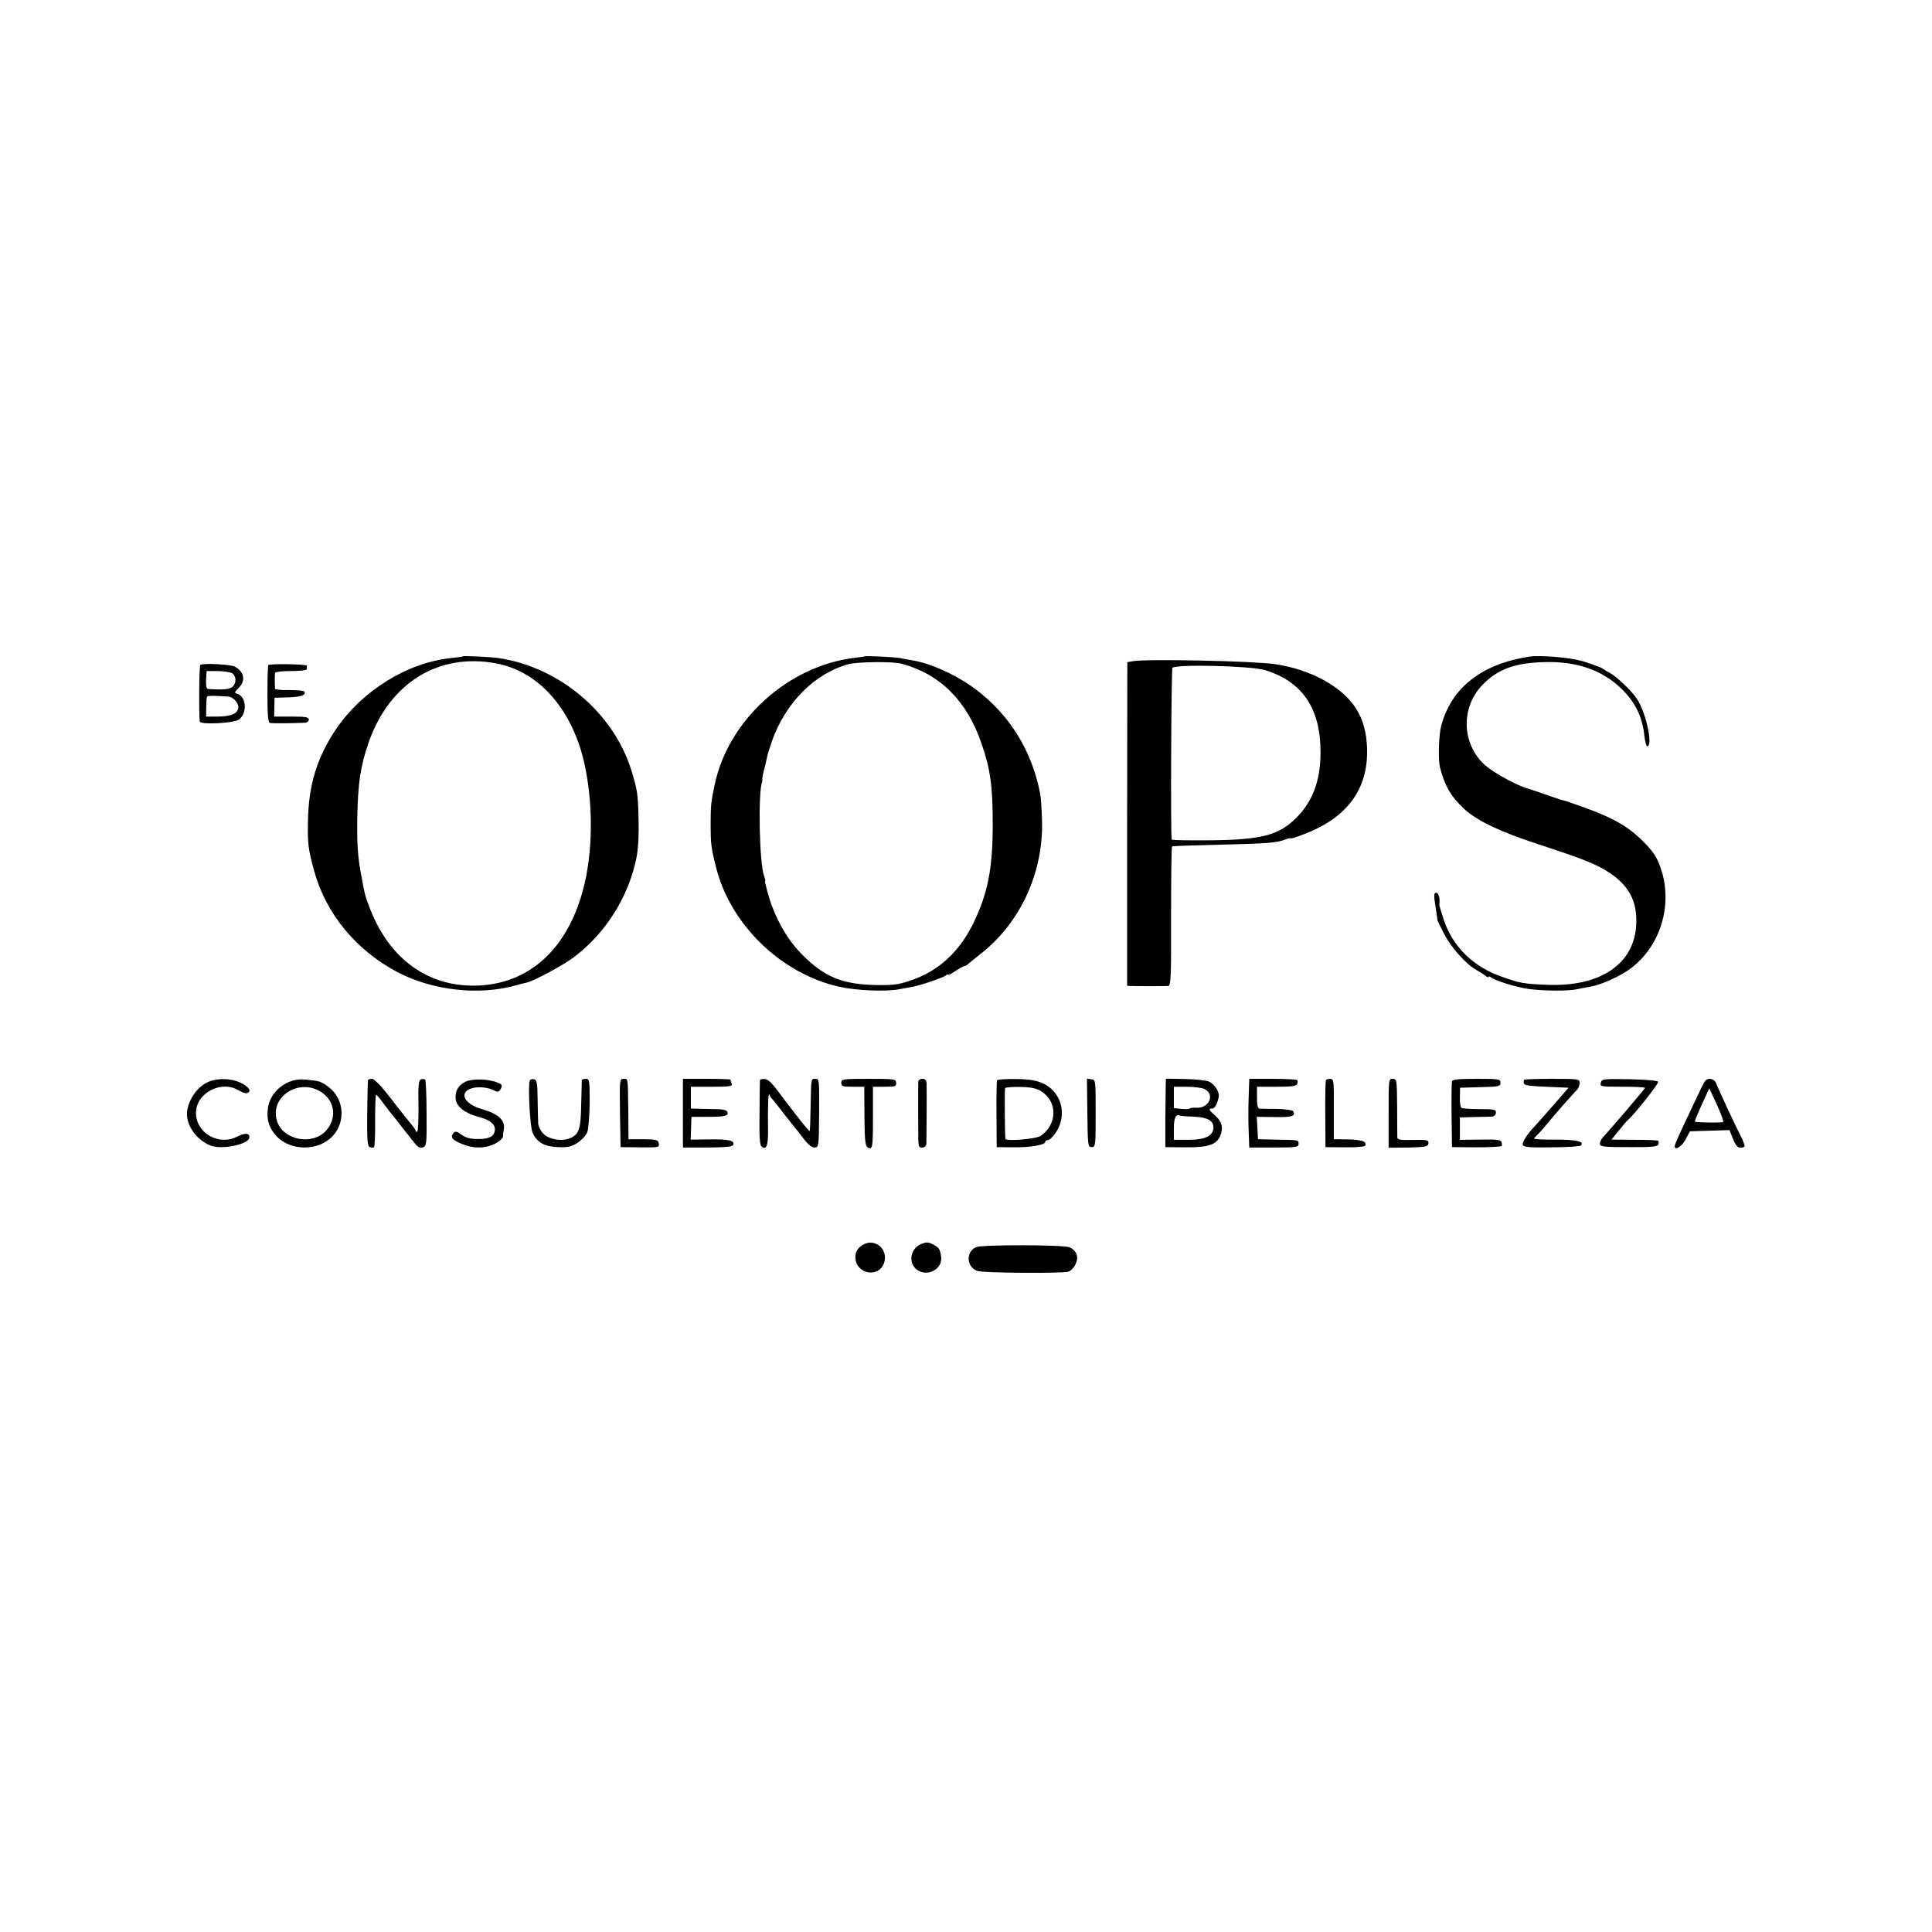 <?xml version="1.0" standalone="no"?>
<!DOCTYPE svg PUBLIC "-//W3C//DTD SVG 20010904//EN"
 "http://www.w3.org/TR/2001/REC-SVG-20010904/DTD/svg10.dtd">
<svg version="1.0" xmlns="http://www.w3.org/2000/svg"
 width="976pt" height="976pt" viewBox="0 0 976 976"
 preserveAspectRatio="xMidYMid meet">
<g transform="translate(0,976) scale(0.1,-0.1)"
fill="#000000" stroke="none">
<path d="M2337 6444 c-2 -2 -26 -5 -55 -8 -221 -22 -450 -162 -584 -359 -95
-140 -139 -281 -142 -460 -3 -117 1 -147 31 -257 60 -217 213 -402 423 -512
176 -92 411 -118 595 -66 22 6 47 13 55 14 33 6 189 90 240 129 162 124 274
303 315 500 9 46 13 114 11 195 -3 131 -6 148 -36 247 -90 292 -365 525 -675
569 -43 6 -174 12 -178 8z m168 -35 c213 -39 380 -225 444 -492 49 -209 48
-465 -5 -657 -85 -313 -293 -487 -572 -479 -229 7 -411 148 -504 392 -24 62
-25 65 -48 192 -13 76 -17 140 -15 265 3 173 16 261 58 381 105 299 352 452
642 398z"/>
<path d="M4367 6444 c-1 -1 -23 -4 -48 -7 -338 -40 -641 -315 -709 -643 -18
-87 -20 -102 -20 -199 0 -97 2 -116 27 -215 71 -289 328 -539 623 -605 84 -19
232 -25 300 -13 25 5 56 10 70 13 40 7 154 46 168 57 6 6 12 7 12 4 0 -4 17 5
37 19 21 14 41 25 46 25 5 0 14 6 21 13 7 6 31 25 52 42 207 158 327 416 318
685 -2 58 -6 116 -9 130 -42 217 -154 398 -325 527 -96 72 -225 131 -320 147
-19 3 -48 9 -65 12 -30 5 -173 12 -178 8z m188 -37 c195 -53 329 -187 403
-402 45 -130 57 -215 57 -410 0 -224 -25 -349 -99 -501 -72 -146 -177 -241
-318 -288 -63 -21 -88 -24 -183 -22 -163 5 -251 42 -360 151 -65 64 -117 147
-156 250 -14 36 -38 125 -34 125 3 0 0 11 -5 25 -24 63 -31 422 -10 475 1 3 2
9 1 13 -1 5 3 25 8 45 6 20 12 48 15 62 2 14 14 52 25 84 69 196 216 344 388
391 46 12 225 14 268 2z"/>
<path d="M7725 6443 c-242 -38 -394 -158 -445 -352 -12 -45 -15 -169 -6 -206
24 -95 56 -149 123 -212 68 -61 179 -114 374 -178 218 -71 290 -99 355 -141
102 -66 145 -146 140 -262 -8 -201 -180 -318 -451 -307 -117 5 -136 8 -226 40
-145 50 -248 150 -294 284 -13 40 -24 76 -24 79 5 31 -3 62 -15 62 -14 0 -14
-11 0 -97 3 -18 5 -35 5 -38 -1 -3 15 -36 35 -74 37 -71 111 -153 164 -182 16
-9 37 -22 45 -29 8 -7 15 -9 15 -5 0 4 6 3 13 -3 19 -16 130 -50 189 -58 77
-10 197 -11 241 -2 20 4 54 11 74 14 49 8 152 54 200 91 153 114 216 326 152
509 -20 56 -36 81 -89 134 -72 73 -150 118 -295 170 -49 18 -94 33 -100 35 -5
1 -14 4 -20 5 -5 2 -41 14 -80 27 -38 14 -74 26 -80 27 -58 16 -175 79 -220
118 -121 106 -128 292 -16 408 75 78 162 111 308 115 167 6 300 -40 399 -139
67 -67 101 -139 111 -233 3 -29 10 -53 14 -53 32 0 -7 177 -54 243 -28 41
-105 113 -137 129 -14 7 -27 15 -30 18 -7 8 -87 36 -125 45 -69 16 -203 25
-250 18z"/>
<path d="M5724 6420 l-29 -5 -1 -818 0 -817 20 -1 c24 -1 163 -1 187 0 14 1
16 38 15 351 0 192 2 351 5 354 2 2 112 6 244 9 246 6 282 9 328 26 15 6 27 8
27 6 0 -3 29 6 65 20 221 83 329 230 321 438 -3 80 -21 142 -55 197 -70 111
-230 199 -411 225 -108 16 -646 27 -716 15z m666 -45 c190 -58 282 -195 281
-417 0 -141 -40 -247 -122 -329 -88 -88 -173 -111 -431 -114 -109 -1 -198 0
-199 4 -6 38 -2 859 4 867 13 20 398 10 467 -11z"/>
<path d="M1012 6401 c-6 -5 -8 -239 -3 -286 2 -17 168 -9 196 9 45 29 41 116
-6 131 -16 5 -15 8 7 30 36 36 28 81 -19 107 -22 12 -161 19 -175 9z m159 -41
c24 -14 25 -55 0 -72 -16 -11 -44 -13 -119 -9 -9 1 -12 15 -11 46 l3 45 54 0
c29 0 62 -5 73 -10z m-18 -119 c28 -2 56 -37 50 -61 -7 -28 -41 -40 -108 -40
l-54 0 1 48 c0 26 2 50 4 53 3 5 41 5 107 0z"/>
<path d="M1355 6400 c-2 -3 -4 -69 -4 -147 0 -102 3 -142 12 -145 10 -3 123
-2 180 1 9 1 17 8 17 16 0 12 -16 15 -88 15 l-87 0 1 48 1 47 68 2 c66 2 93
12 82 30 -3 4 -37 7 -76 7 -39 -1 -71 2 -72 7 0 5 -1 23 -1 39 0 17 1 35 1 40
1 6 35 10 81 10 47 0 80 4 80 10 0 6 0 13 0 17 0 8 -190 11 -195 3z"/>
<path d="M1053 4295 c-67 -29 -118 -117 -107 -183 11 -59 55 -112 115 -138 56
-25 199 5 199 41 0 22 -23 23 -62 3 -93 -48 -208 18 -208 120 0 100 127 167
215 114 17 -10 36 -17 43 -14 25 8 11 31 -32 52 -48 23 -115 25 -163 5z"/>
<path d="M1455 4292 c-56 -26 -92 -73 -101 -127 -8 -55 1 -91 32 -132 61 -81
199 -94 280 -26 81 68 79 196 -4 260 -41 31 -46 32 -117 39 -36 3 -61 -1 -90
-14z m178 -56 c60 -46 67 -128 15 -187 -69 -77 -216 -50 -248 46 -42 128 120
227 233 141z"/>
<path d="M1859 4303 c-1 -5 -3 -81 -4 -170 -1 -131 1 -163 13 -168 7 -3 17 -3
21 -1 4 3 7 64 6 135 0 72 2 131 5 131 3 0 21 -22 40 -48 19 -26 37 -49 40
-52 3 -3 21 -25 40 -50 19 -25 40 -52 47 -60 7 -8 20 -26 31 -39 13 -16 24
-22 38 -17 19 6 20 15 19 170 0 91 -4 168 -7 172 -4 3 -14 4 -22 1 -11 -5 -14
-30 -12 -132 1 -70 -2 -129 -6 -131 -4 -3 -8 -2 -8 3 0 4 -12 22 -26 38 -14
17 -60 74 -101 128 -48 62 -82 97 -94 97 -10 0 -20 -3 -20 -7z"/>
<path d="M2353 4296 c-38 -18 -55 -47 -51 -89 4 -37 47 -71 112 -88 58 -15 86
-36 86 -63 0 -35 -26 -51 -86 -50 -39 0 -61 6 -83 22 -25 18 -31 19 -41 7 -16
-19 -5 -34 39 -52 60 -26 117 -26 167 -3 25 12 44 29 45 38 0 10 2 26 4 36 9
46 -27 79 -108 102 -66 19 -103 55 -87 84 17 32 100 37 151 9 14 -7 21 -5 29
11 9 17 7 22 -17 31 -45 19 -125 21 -160 5z"/>
<path d="M2677 4303 c-11 -20 0 -239 14 -267 23 -48 61 -69 128 -71 50 -2 67
2 99 22 21 14 43 38 49 54 6 16 11 83 12 149 0 112 -1 120 -20 120 -10 0 -19
-3 -20 -7 0 -5 -1 -60 -3 -123 -2 -125 -11 -151 -57 -170 -42 -18 -110 -5
-136 25 -13 14 -23 36 -24 48 -1 12 -2 67 -3 122 -1 84 -4 100 -18 103 -9 2
-18 -1 -21 -5z"/>
<path d="M3132 4138 l3 -173 98 -1 c94 -1 98 -1 95 19 -3 19 -10 21 -78 22
l-75 0 -1 140 c-2 177 -1 165 -24 165 -20 0 -20 -5 -18 -172z"/>
<path d="M3450 4137 l0 -174 125 0 c93 1 126 4 129 14 9 21 -24 29 -122 27
l-93 -1 2 57 2 58 83 0 c88 0 106 5 98 26 -3 8 -25 13 -62 13 -31 1 -72 1 -89
2 l-33 1 0 55 0 55 106 0 c93 0 105 2 100 16 -3 9 -6 18 -6 20 0 2 -54 4 -120
4 l-120 0 0 -173z"/>
<path d="M3839 4303 c0 -5 -2 -79 -2 -166 -2 -113 1 -162 10 -169 24 -20 34 4
33 80 -2 120 1 198 7 182 3 -8 9 -17 12 -20 4 -3 29 -34 56 -70 28 -36 55 -70
60 -76 6 -6 26 -31 45 -57 24 -31 42 -45 56 -44 20 1 21 6 22 174 1 166 1 173
-18 173 -23 0 -22 9 -25 -140 -1 -63 -3 -119 -4 -123 -1 -8 -66 74 -164 205
-29 39 -49 57 -64 57 -13 1 -23 -2 -24 -6z"/>
<path d="M4250 4290 c0 -18 7 -20 58 -20 l58 0 1 -144 c1 -148 4 -166 29 -166
12 0 14 27 14 155 l0 155 59 0 c54 0 60 2 58 20 -1 19 -8 20 -139 20 -131 0
-138 -1 -138 -20z"/>
<path d="M4639 4298 c-1 -19 -1 -247 0 -295 1 -35 4 -42 21 -40 13 1 20 9 20
22 1 48 2 272 1 298 -1 20 -6 27 -21 27 -11 0 -20 -6 -21 -12z"/>
<path d="M5037 4303 c-2 -4 -4 -82 -3 -173 l1 -165 84 -1 c86 -1 161 12 161
27 0 5 5 9 11 9 6 0 16 6 22 13 84 88 62 224 -44 274 -33 15 -67 21 -135 22
-51 1 -94 -2 -97 -6z m223 -56 c83 -52 82 -166 -2 -225 -22 -16 -177 -29 -179
-15 -3 32 -5 250 -1 256 2 4 37 7 77 6 53 -1 82 -7 105 -22z"/>
<path d="M5493 4138 c2 -166 3 -173 22 -173 19 0 20 7 20 170 0 168 0 170 -22
173 l-22 3 2 -173z"/>
<path d="M5889 4283 c0 -15 -1 -93 -2 -173 l0 -145 99 -1 c117 -1 159 13 178
57 17 41 9 74 -25 103 -32 28 -36 36 -15 36 13 0 25 22 33 60 4 23 -19 60 -47
75 -14 7 -66 13 -122 14 l-98 2 -1 -28z m195 -24 c55 -26 26 -98 -39 -95 -19
1 -35 -1 -35 -4 0 -3 -18 -4 -40 -2 l-40 4 0 54 0 54 65 0 c35 0 75 -5 89 -11z
m-56 -140 c70 -3 102 -19 102 -54 0 -43 -41 -63 -125 -63 l-75 0 0 58 c0 53
11 75 31 64 3 -1 33 -4 67 -5z"/>
<path d="M6308 4218 c-2 -51 -2 -129 0 -174 l3 -81 124 0 c115 0 125 2 125 19
0 20 3 19 -125 21 l-80 2 -3 57 -3 56 90 -1 c88 -2 109 5 93 30 -4 5 -40 10
-79 11 -40 0 -80 1 -88 1 -11 1 -15 14 -15 56 l0 55 99 0 c76 0 100 3 104 14
3 8 3 17 0 20 -4 3 -59 6 -124 6 l-118 0 -3 -92z"/>
<path d="M6698 4303 c-2 -5 -4 -82 -3 -173 l1 -165 97 -1 c54 -1 100 3 103 8
13 20 -17 31 -86 32 l-72 1 0 153 c1 143 0 152 -18 152 -10 0 -20 -3 -22 -7z"/>
<path d="M7015 4136 l0 -174 99 1 c86 2 99 4 102 20 2 19 -4 20 -98 18 -40 -1
-58 3 -59 11 0 7 -1 77 -1 156 -1 138 -2 142 -22 142 -21 0 -21 -3 -21 -174z"/>
<path d="M7335 4298 c-2 -7 -3 -85 -2 -173 l2 -160 123 -1 c68 0 125 3 128 7
2 4 2 13 -1 21 -4 10 -30 13 -108 11 l-102 -1 0 56 0 57 70 2 c39 1 79 2 90 2
13 1 21 8 22 19 1 17 -7 19 -81 19 -46 0 -88 3 -93 6 -5 3 -9 28 -8 54 l1 48
102 3 c94 2 102 4 102 22 0 19 -7 20 -120 20 -88 0 -122 -3 -125 -12z"/>
<path d="M7699 4305 c-7 -28 0 -30 111 -35 l114 -5 -74 -85 c-41 -47 -83 -94
-93 -105 -44 -46 -69 -86 -64 -99 5 -11 33 -14 146 -12 76 0 143 5 147 9 20
20 -21 30 -125 30 -61 -1 -111 2 -111 5 0 2 10 14 23 26 12 12 31 34 42 48 20
26 129 150 153 174 6 7 12 22 12 33 0 20 -5 21 -140 21 -77 0 -141 -2 -141 -5z"/>
<path d="M8087 4290 c-5 -19 -1 -20 109 -20 63 0 114 -2 114 -6 0 -4 -160
-192 -212 -249 -10 -11 -17 -26 -16 -35 3 -13 26 -15 147 -15 110 -1 144 2
148 13 3 7 3 15 0 19 -3 3 -58 5 -121 5 l-115 1 37 46 c20 25 42 51 49 56 31
27 153 181 150 190 -2 6 -59 11 -144 13 -134 2 -141 2 -146 -18z"/>
<path d="M8613 4298 c-5 -7 -19 -33 -30 -58 -12 -25 -44 -93 -72 -152 -28 -59
-51 -112 -51 -118 0 -25 37 -2 56 35 l21 40 100 3 100 3 18 -45 c15 -36 24
-45 41 -44 18 2 21 6 13 24 -4 13 -13 31 -18 41 -13 22 -110 230 -122 261 -9
24 -41 30 -56 10z m92 -206 c-5 -5 -137 -3 -143 2 -1 2 14 40 35 86 l38 82 38
-82 c21 -45 35 -85 32 -88z"/>
<path d="M4362 3473 c-69 -33 -46 -135 31 -141 86 -7 109 118 26 147 -19 6
-35 5 -57 -6z"/>
<path d="M4652 3475 c-55 -24 -65 -97 -19 -130 54 -38 132 6 121 68 -6 39 -10
44 -42 61 -23 12 -32 12 -60 1z"/>
<path d="M4932 3460 c-53 -22 -51 -99 4 -120 27 -11 424 -14 461 -4 12 3 28
20 36 37 18 37 7 69 -30 86 -29 13 -437 14 -471 1z"/>
</g>
</svg>
